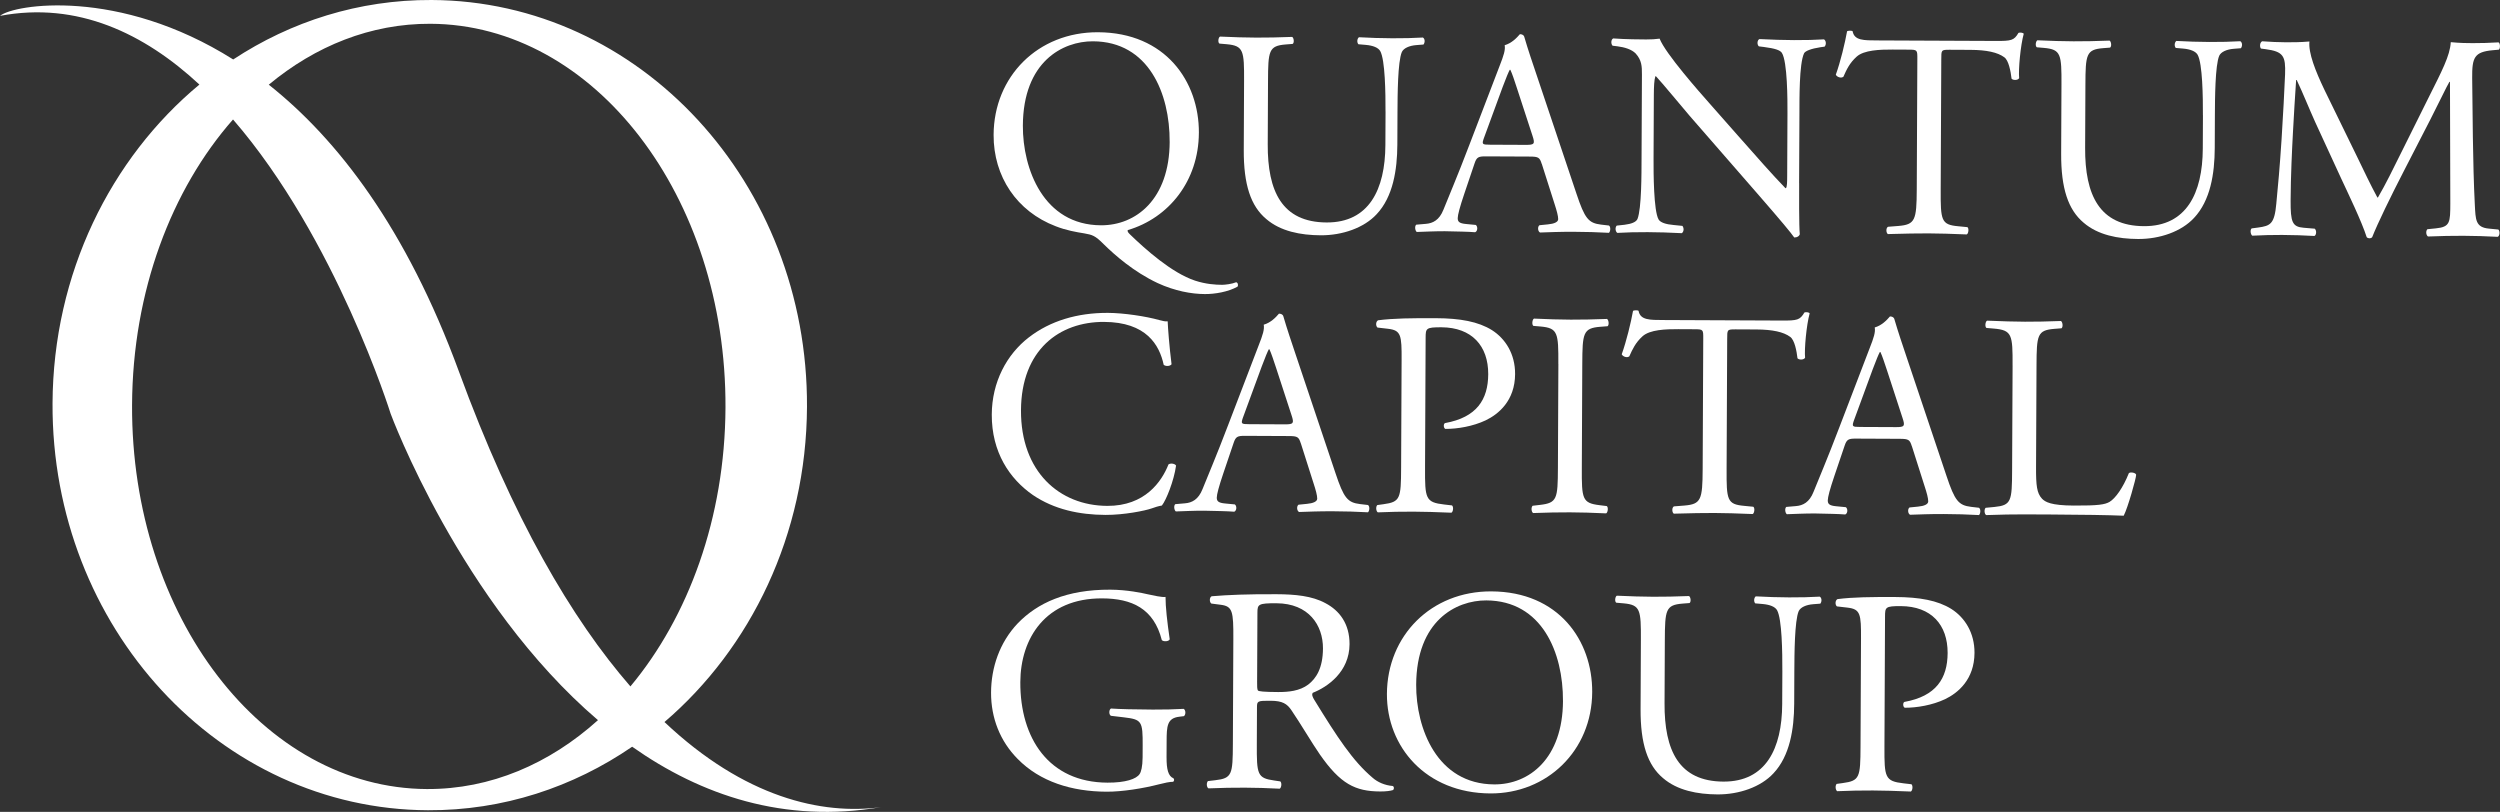 <?xml version="1.0" encoding="UTF-8"?> <svg xmlns="http://www.w3.org/2000/svg" id="Layer_2" viewBox="0 0 1237.31 401.81"><rect x="0" y="0" width="1237.31" height="401.81" fill="#333333" stroke="none"/><defs><style>.cls-1{fill:#fff;}.cls-2{isolation:isolate;}</style></defs><g id="Layer_1-2"><g class="cls-2"><path class="cls-1" d="M593.35,65.77c-.11,23.84-14.93,42.13-35.19,48.11-.3,.72,.28,1.3,1.14,2.17,7.34,7.11,20.59,19.02,32.12,22.83,5.34,1.76,10.11,2.07,13.43,2.08,1.45,0,4.92-.41,6.94-1.27,.88,.15,1.15,1.45,.72,2.17-4.63,2.58-11.15,3.71-16.2,3.68-6.65-.03-14.88-1.51-23.39-5.45-11.82-5.54-21.33-13.97-26.64-19.2-4.32-4.35-5.61-4.65-9.66-5.39-3.75-.59-8.95-1.48-14.14-3.53-19.18-7.31-30.82-24.56-30.72-45.23,.13-28.9,21.92-50.91,51.68-50.78,33.37,.15,50.03,24.36,49.92,49.79Zm-14.46,4.41c.11-23.84-10.33-49.61-37.93-49.74-15.02-.07-34.58,10.1-34.72,41.75-.1,21.39,10.18,49.18,38.65,49.31,17.34,.08,33.88-12.85,34.01-41.32Z"></path><path class="cls-1" d="M685.72,55.2c.04-8.96-.17-25.58-2.61-29.92-1.01-1.74-3.61-2.76-7.21-3.07l-3.61-.31c-.87-1.02-.57-2.89,.3-3.47,5.48,.31,10.83,.48,16.47,.51,6.07,.03,9.97-.1,15.18-.37,1.16,.73,1,2.61,.28,3.47l-3.47,.27c-3.61,.27-6.37,1.56-7.24,3.43-2.05,4.76-2.12,21.38-2.16,29.47l-.07,16.33c-.06,12.57-2.13,25.86-10.26,34.49-6.25,6.76-16.96,10.47-27.65,10.42-9.97-.05-19.93-1.97-26.99-8.07-7.63-6.39-11.19-16.96-11.11-34.15l.15-34.1c.07-15.03-.22-17.49-8.59-18.25l-3.61-.31c-.87-.58-.57-3.04,.3-3.47,7.23,.32,12.13,.49,17.91,.51,5.93,.03,10.7-.1,17.78-.35,.86,.44,1.14,2.89,.27,3.47l-3.47,.27c-8.38,.68-8.68,3.14-8.74,18.17l-.14,31.21c-.11,23.27,7.04,38.62,29.16,38.72,20.96,.09,28.97-16.34,29.07-38.31l.08-16.62Z"></path><path class="cls-1" d="M763.04,81.13c-1-3.18-1.57-3.62-5.9-3.64l-21.82-.1c-3.62-.02-4.49,.41-5.51,3.44l-5.12,15.15c-2.19,6.49-3.22,10.39-3.23,11.98,0,1.73,.7,2.6,4.18,2.91l4.77,.46c1.01,.73,1,3.04-.31,3.61-3.75-.31-8.23-.33-15.02-.5-4.77-.02-9.97,.24-13.88,.37-.86-.58-1.14-2.9-.27-3.61l4.77-.41c3.47-.27,6.66-1.85,8.71-7.04,2.62-6.64,6.72-16.01,12.86-32.17l14.92-38.95c2.04-5.19,2.93-7.93,2.51-10.25,3.46-1,5.93-3.59,7.54-5.46,.86,0,1.88,.3,2.16,1.31,1.85,6.37,4.13,13.02,6.28,19.39l19.53,58.18c4.13,12.45,6,14.62,12.21,15.37l3.9,.45c1.01,.73,.7,3.04-.02,3.61-5.93-.32-10.98-.48-17.48-.51-6.94-.03-12.43,.23-16.62,.36-1.16-.58-1.28-2.9-.28-3.61l4.2-.42c3.03-.28,5.06-1.13,5.07-2.58,0-1.59-.71-4.19-1.84-7.67l-6.27-19.68Zm-28.55-12.99c-1.18,3.32-1.03,3.46,3.01,3.48l17.78,.08c4.19,.02,4.48-.56,3.2-4.46l-7.7-23.59c-1.13-3.47-2.41-7.38-3.28-9.12h-.28c-.44,.72-1.9,4.18-3.51,8.51l-9.21,25.1Z"></path><path class="cls-1" d="M890.44,90.67c-.02,4.34-.1,21.53,.32,25.29-.29,.87-1.17,1.58-2.75,1.58-1.73-2.47-5.9-7.54-18.4-21.9l-33.36-38.3c-3.87-4.5-13.65-16.39-16.67-19.58h-.3c-.58,1.73-.74,5.05-.76,9.39l-.14,31.5c-.03,6.79,.03,25.58,2.46,29.92,.87,1.59,3.75,2.47,7.36,2.78l4.47,.45c.87,1.16,.72,2.89-.3,3.61-6.5-.32-11.56-.49-16.9-.51-6.08-.03-9.97,.1-15.04,.37-1.01-.73-1.14-2.75-.27-3.61l3.91-.42c3.33-.42,5.64-1.28,6.36-2.86,2.05-5.19,1.98-22.82,2.01-29.76l.19-41.76c.02-4.05-.1-7.08-3.13-10.42-2.02-2.03-5.47-3.06-8.94-3.51l-2.46-.3c-.86-.87-.85-3.04,.31-3.61,6.06,.46,13.73,.5,16.32,.51,2.31,.01,4.77-.12,6.65-.4,2.86,7.38,19.82,26.53,24.57,31.9l13.94,15.81c9.92,11.17,16.96,19.3,23.73,26.26h.3c.57-.72,.58-3.03,.6-6.07l.14-30.92c.03-6.79-.02-25.58-2.76-29.93-.86-1.31-3.17-2.18-8.94-2.93l-2.46-.3c-1-.87-.85-3.18,.31-3.61,6.65,.32,11.55,.49,17.05,.51,6.22,.03,9.97-.1,14.89-.37,1.15,.73,1.14,2.75,.27,3.61l-2.03,.28c-4.62,.7-7.52,1.85-8.11,3-2.48,5.19-2.27,23.11-2.3,29.76l-.16,34.54Z"></path><path class="cls-1" d="M960.5,93.87c-.07,15.17,.21,17.34,8.58,18.1l4.63,.45c.86,.58,.55,3.18-.31,3.61-8.23-.33-13.14-.49-18.93-.52-5.78-.03-10.84,.1-20.09,.34-.86-.44-1.14-2.9,.02-3.61l5.2-.41c8.24-.69,8.98-2.85,9.05-18.02l.29-64.6c.02-4.48,.02-4.62-4.32-4.64l-7.94-.04c-6.22-.03-14.17,.22-17.8,3.53-3.49,3.16-4.95,6.34-6.54,9.94-1.17,.86-3.19,.13-3.75-1.03,2.34-6.49,4.54-15.73,5.58-21.51,.43-.29,2.31-.42,2.74,.01,.84,4.63,5.61,4.51,12.26,4.54l58.53,.26c7.8,.04,9.11-.25,11.29-4,.73-.29,2.31-.13,2.61,.45-1.62,5.92-2.69,17.62-2.27,21.95-.59,1.15-3.03,1.14-3.76,.27-.42-3.61-1.41-8.97-3.56-10.57-3.31-2.47-8.81-3.65-16.75-3.69l-10.26-.05c-4.34-.02-4.19,.13-4.21,4.89l-.29,64.31Z"></path><path class="cls-1" d="M1090.27,57.03c.04-8.96-.17-25.58-2.61-29.92-1.01-1.74-3.61-2.76-7.21-3.07l-3.61-.31c-.87-1.02-.57-2.89,.3-3.47,5.48,.31,10.83,.48,16.47,.51,6.07,.03,9.97-.1,15.18-.37,1.16,.73,1,2.61,.28,3.47l-3.47,.27c-3.61,.27-6.37,1.56-7.24,3.43-2.05,4.76-2.12,21.38-2.16,29.47l-.07,16.33c-.06,12.57-2.13,25.86-10.26,34.49-6.25,6.76-16.96,10.47-27.65,10.42-9.97-.05-19.93-1.97-26.99-8.07-7.63-6.39-11.19-16.96-11.11-34.15l.15-34.1c.07-15.03-.22-17.49-8.59-18.25l-3.61-.31c-.87-.58-.57-3.04,.3-3.47,7.23,.32,12.13,.49,17.91,.51,5.93,.03,10.7-.1,17.78-.35,.86,.44,1.14,2.89,.27,3.47l-3.47,.27c-8.38,.68-8.68,3.14-8.74,18.17l-.14,31.21c-.11,23.27,7.04,38.62,29.16,38.72,20.96,.09,28.97-16.34,29.07-38.31l.08-16.62Z"></path><path class="cls-1" d="M1166.74,77.9c3.29,6.81,6.44,13.47,9.88,19.84h.28c3.94-6.77,7.58-14.27,11.23-21.63l13.7-27.54c6.56-13.12,10.78-21.05,11.11-27.7,4.9,.46,7.94,.47,10.83,.48,3.61,.02,8.38-.11,12.86-.38,.86,.58,.85,3.04,.13,3.61l-3.04,.28c-9.11,.83-10.27,3.57-10.18,13.68,.23,15.32,.24,42.05,1.31,62.87,.4,7.23,.23,11.13,7.03,11.74l4.62,.45c.86,.87,.72,3.04-.3,3.61-5.93-.32-11.85-.49-17.05-.51-5.07-.02-11.57,.09-17.49,.35-1.01-.73-1.15-2.75-.28-3.61l4.19-.42c7.1-.69,7.11-3,7.15-12.25l-.17-60.26h-.28c-1.02,1.58-6.56,13.12-9.48,18.74l-12.98,25.23c-6.56,12.69-13.13,26.24-15.75,32.88-.3,.43-.87,.58-1.45,.57-.28,0-1.01-.15-1.29-.59-2.42-7.67-9.3-21.86-12.6-28.96l-12.87-27.95c-3.01-6.66-6-14.19-9.16-20.85h-.28c-.62,8.96-1.09,17.34-1.56,25.71-.47,8.81-1.11,21.67-1.17,33.96-.05,10.69,.81,13.01,6.44,13.47l5.5,.46c1.01,.87,.85,3.18-.16,3.61-4.9-.31-10.55-.48-16.04-.51-4.62-.02-9.82,.1-14.74,.37-.86-.73-1.14-2.9-.27-3.61l3.18-.42c6.07-.84,8.1-1.7,9.01-11.81,.91-9.53,1.67-17.48,2.6-31.78,.77-11.99,1.41-24.27,1.74-32.22,.33-9.1-.83-11.28-9.63-12.47l-2.31-.3c-.73-.87-.57-3.04,.6-3.61,4.34,.31,7.79,.47,11.41,.49,3.32,.02,7.22,.03,11.99-.38-.59,5.63,2.97,14.61,7.4,23.88l16.33,33.46Z"></path></g><g class="cls-2"><path class="cls-1" d="M509.22,166.96c10.59-8.19,24.05-12.17,39.08-12.11,7.81,.04,18.79,1.67,25.56,3.58,1.74,.44,2.74,.74,4.05,.6,.12,3.32,.81,12.43,1.92,21.25-.72,1.01-2.88,1.14-3.89,.27-2.13-9.84-8.58-21.14-29.53-21.23-22.1-.1-40.96,13.83-41.1,43.75-.14,30.35,19.01,47.2,42.71,47.3,18.65,.08,26.93-12.02,30.29-20.53,1.02-.72,3.18-.42,3.75,.59-1.05,7.51-4.85,17.03-7.02,19.77-1.73,.28-3.48,.85-5.06,1.42-3.19,1.14-13.61,3.26-22.85,3.22-13.01-.06-25.43-2.72-35.94-9.85-11.53-8-20.43-21.19-20.34-39.83,.07-16.04,7.36-29.74,18.37-38.21Z"></path><path class="cls-1" d="M643.8,219.45c-1-3.18-1.58-3.62-5.91-3.64l-21.82-.1c-3.61-.02-4.47,.41-5.5,3.44l-5.13,15.15c-2.19,6.49-3.22,10.39-3.23,11.98,0,1.73,.72,2.6,4.18,2.91l4.77,.46c1.01,.73,1,3.04-.3,3.61-3.75-.31-8.24-.33-15.02-.5-4.77-.02-9.97,.24-13.88,.37-.86-.58-1.15-2.9-.28-3.61l4.77-.41c3.47-.27,6.66-1.85,8.71-7.04,2.64-6.64,6.72-16.01,12.86-32.17l14.92-38.95c2.05-5.19,2.93-7.93,2.51-10.25,3.48-1,5.95-3.59,7.54-5.46,.86,0,1.88,.3,2.17,1.31,1.85,6.37,4.13,13.02,6.26,19.39l19.53,58.18c4.14,12.45,6.01,14.62,12.22,15.37l3.89,.45c1.01,.73,.72,3.04-.02,3.61-5.92-.32-10.97-.48-17.48-.51-6.93-.03-12.43,.23-16.62,.36-1.15-.58-1.28-2.9-.27-3.61l4.19-.42c3.04-.28,5.06-1.13,5.07-2.58,0-1.59-.7-4.19-1.84-7.67l-6.26-19.68Zm-28.56-12.99c-1.16,3.32-1.03,3.46,3.02,3.48l17.77,.08c4.19,.02,4.49-.56,3.2-4.46l-7.69-23.59c-1.15-3.47-2.43-7.38-3.28-9.12h-.28c-.45,.72-1.9,4.18-3.51,8.51l-9.22,25.1Z"></path><path class="cls-1" d="M705.29,231.58c-.07,15.17,.21,17.05,9.46,18.11l3.89,.45c.87,.73,.57,3.18-.3,3.61-8.24-.33-13.01-.49-18.78-.52-6.08-.03-11.28,.09-17.63,.35-.86-.44-1.15-2.75-.28-3.61l3.04-.42c8.38-1.12,8.69-2.85,8.76-18.02l.24-53.32c.06-12.28-.23-14.74-6.73-15.49l-5.2-.6c-1.01-.87-.85-3.04,.3-3.61,7.67-.98,16.62-1.08,28.62-1.03,12,.05,20.95,1.68,27.73,5.91,6.63,4.22,11.5,11.76,11.45,21.73-.06,13.29-8.32,19.91-14.55,22.91-6.38,3.01-14.04,4.27-19.96,4.25-1.01-.44-1-2.61-.14-2.89,15.62-2.82,21.29-11.61,21.35-24.18,.06-14.02-8.12-23.16-23.16-23.23-7.66-.03-7.8,.54-7.82,5.17l-.29,64.45Z"></path><path class="cls-1" d="M771.26,180.14c.07-15.32-.22-17.78-8.74-18.54l-3.61-.31c-.86-.58-.57-3.18,.3-3.61,7.23,.32,12.14,.49,18.21,.52,5.78,.03,10.69-.1,17.92-.35,.86,.44,1.15,3.04,.28,3.61l-3.62,.27c-8.53,.68-8.82,3.14-8.89,18.46l-.23,51.44c-.07,15.32,.21,17.34,8.73,18.39l3.62,.45c.86,.58,.55,3.18-.31,3.61-7.23-.32-12.13-.49-17.91-.51-6.07-.03-10.99,.1-18.21,.35-.86-.44-1.14-2.75-.27-3.61l3.61-.42c8.53-.97,8.84-3,8.91-18.31l.23-51.44Z"></path><path class="cls-1" d="M854.54,232.25c-.07,15.17,.22,17.34,8.59,18.1l4.62,.45c.86,.58,.57,3.18-.3,3.61-8.24-.33-13.16-.49-18.93-.52s-10.85,.1-20.09,.34c-.86-.44-1.15-2.9,.02-3.61l5.2-.41c8.24-.69,8.97-2.85,9.04-18.02l.29-64.6c.02-4.48,.02-4.62-4.32-4.64l-7.94-.04c-6.22-.03-14.16,.22-17.8,3.53-3.47,3.16-4.93,6.34-6.54,9.94-1.15,.86-3.18,.13-3.75-1.03,2.34-6.49,4.56-15.73,5.6-21.51,.43-.29,2.31-.42,2.74,.01,.84,4.63,5.61,4.51,12.26,4.54l58.52,.26c7.81,.04,9.11-.25,11.3-4,.72-.29,2.31-.13,2.59,.45-1.61,5.92-2.67,17.62-2.26,21.95-.59,1.15-3.04,1.14-3.76,.27-.42-3.61-1.41-8.97-3.57-10.57-3.31-2.47-8.79-3.65-16.74-3.69l-10.27-.05c-4.34-.02-4.19,.13-4.21,4.89l-.29,64.31Z"></path><path class="cls-1" d="M946.2,220.82c-1-3.18-1.58-3.62-5.91-3.64l-21.82-.1c-3.61-.02-4.47,.41-5.5,3.44l-5.13,15.15c-2.19,6.49-3.22,10.39-3.23,11.98,0,1.73,.72,2.6,4.18,2.91l4.77,.46c1.01,.73,1,3.04-.3,3.61-3.75-.31-8.24-.33-15.02-.5-4.77-.02-9.97,.24-13.88,.37-.86-.58-1.15-2.9-.28-3.61l4.77-.41c3.47-.27,6.66-1.85,8.71-7.04,2.64-6.64,6.72-16.01,12.86-32.17l14.92-38.95c2.05-5.19,2.93-7.93,2.51-10.25,3.48-1,5.95-3.59,7.54-5.46,.86,0,1.88,.3,2.17,1.31,1.85,6.37,4.13,13.02,6.26,19.39l19.53,58.18c4.14,12.45,6.01,14.62,12.22,15.37l3.89,.45c1.01,.73,.72,3.04-.02,3.61-5.92-.32-10.97-.48-17.48-.51-6.93-.03-12.43,.23-16.62,.36-1.15-.58-1.28-2.9-.27-3.61l4.19-.42c3.04-.28,5.06-1.13,5.07-2.58,0-1.59-.7-4.19-1.84-7.67l-6.26-19.68Zm-28.56-12.99c-1.16,3.32-1.03,3.46,3.02,3.48l17.77,.08c4.19,.02,4.49-.56,3.2-4.46l-7.69-23.59c-1.15-3.47-2.43-7.38-3.28-9.12h-.28c-.45,.72-1.9,4.18-3.51,8.51l-9.22,25.1Z"></path><path class="cls-1" d="M996.07,180.87c.07-15.17-.22-17.49-9.31-18.25l-3.62-.31c-.86-.58-.57-3.18,.31-3.61,8.08,.33,13,.49,18.78,.52,5.63,.03,10.55-.1,17.77-.35,.88,.44,1.15,3.04,.28,3.61l-3.47,.27c-8.53,.68-8.82,3-8.89,18.17l-.23,50.29c-.04,9.1,.37,12.86,2.96,15.62,1.59,1.6,4.32,3.34,15.74,3.39,12.28,.06,15.32-.51,17.64-1.8,2.9-1.72,6.68-6.91,9.6-14.26,.87-.72,3.61-.13,3.6,.88,0,1.59-4.11,16.31-6.16,20.2-7.36-.32-21.09-.53-35.98-.6l-13.29-.06c-6.07-.03-10.7,.1-18.78,.35-.88-.44-1.15-2.75-.28-3.61l4.34-.41c8.38-.83,8.69-2.85,8.76-18.02l.24-52.02Z"></path></g><g class="cls-2"><path class="cls-1" d="M577.36,374.91c-.03,5.78,.82,9.25,3.41,10.28,.44,.43,.44,1.3-.14,1.73-1.74,0-4.34,.56-7.09,1.27-7.67,1.99-18.08,3.68-25.89,3.64-17.19-.08-32.92-4.92-44-16.24-8.63-8.71-13.2-20.15-13.15-32.86,.06-12.28,4.16-24.69,13.17-34.19,9.72-10.07,24.06-16.8,45.88-16.7,8.24,.04,15.89,1.66,18.35,2.25,2.74,.59,7.21,1.62,8.95,1.34-.02,4.77,.81,12.29,2.07,20.96-.44,1.15-3.05,1.29-3.91,.41-3.97-15.62-14.78-20.59-29.52-20.65-28.04-.13-40.41,19.76-40.51,41.44-.13,27.75,14.08,49.63,43.12,49.76,8.96,.04,14.32-1.81,15.92-4.26,.72-1.01,1.46-3.61,1.48-8.23l.03-5.78c.05-12.14-.37-13.01-9.33-14.06l-6.36-.75c-1.16-.58-1-3.18,.02-3.61,4.19,.31,12.13,.49,20.66,.53,5.65,.03,10.55-.1,15.32-.36,1.01,.58,1.15,2.75,.13,3.61l-2.31,.28c-6.07,.7-6.24,4.74-6.27,12.11l-.04,8.09Z"></path><path class="cls-1" d="M610.41,316.25c.06-13.73-.36-16.19-6.27-16.94l-4.63-.6c-1-.73-.99-3.04,.16-3.61,8.1-.69,18.07-1.08,32.23-1.01,8.96,.04,17.48,.8,24.11,4.44,6.93,3.64,11.95,10.17,11.91,20.29-.06,13.73-10.93,21.19-18.17,24.05-.72,.86-.01,2.31,.71,3.47,11.47,18.69,19.08,30.29,28.86,38.57,2.45,2.18,6.06,3.78,9.95,4.09,.73,.29,.86,1.45,.14,2.02-1.3,.43-3.61,.71-6.37,.69-12.28-.06-19.63-3.7-29.83-18.34-3.73-5.36-9.61-15.36-14.06-21.88-2.15-3.19-4.45-4.64-10.23-4.67-6.5-.03-6.8,.11-6.81,3.15l-.08,18.21c-.07,15.17,.22,16.91,8.59,18.1l3.04,.45c.86,.73,.55,3.18-.31,3.61-6.5-.32-11.41-.49-17.2-.51-6.07-.03-11.27,.09-18.05,.35-.88-.44-1.15-2.61-.28-3.61l3.62-.42c8.38-.97,8.67-2.85,8.74-18.02l.23-51.88Zm11.76,20.72c-.01,2.6-.02,4.19,.41,4.77,.43,.43,2.6,.73,9.97,.77,5.2,.02,10.7-.53,14.91-3.69,3.92-3.02,7.26-8.06,7.31-17.89,.05-11.42-6.98-22.29-23.03-22.36-8.96-.04-9.39,.54-9.41,4.58l-.15,33.82Z"></path><path class="cls-1" d="M686.42,343.47c.13-28.9,21.92-50.91,51.68-50.78,33.37,.15,50.03,24.36,49.92,49.79-.13,29.19-22.48,50.33-50.37,50.21-32.09-.15-51.35-23.21-51.23-49.22Zm87.13,3.43c.11-23.84-10.33-49.61-37.93-49.74-15.02-.07-34.58,10.1-34.72,41.75-.1,21.39,10.18,49.18,38.65,49.31,17.34,.08,33.88-12.85,34.01-41.32Z"></path><path class="cls-1" d="M882.12,331.92c.04-8.96-.17-25.58-2.61-29.92-1.01-1.74-3.6-2.76-7.21-3.07l-3.61-.31c-.86-1.02-.57-2.89,.3-3.47,5.5,.31,10.85,.48,16.48,.51,6.07,.03,9.97-.1,15.18-.37,1.15,.73,1,2.61,.27,3.47l-3.47,.27c-3.61,.27-6.36,1.56-7.23,3.43-2.05,4.76-2.12,21.38-2.16,29.47l-.07,16.33c-.06,12.57-2.14,25.86-10.28,34.49-6.25,6.76-16.95,10.47-27.65,10.42-9.97-.05-19.93-1.97-26.99-8.07-7.62-6.39-11.19-16.96-11.11-34.15l.15-34.1c.07-15.03-.21-17.49-8.59-18.25l-3.61-.31c-.86-.58-.57-3.04,.3-3.47,7.23,.32,12.14,.49,17.93,.52,5.92,.03,10.69-.1,17.77-.35,.86,.44,1.15,2.89,.28,3.47l-3.47,.27c-8.38,.68-8.69,3.14-8.76,18.17l-.14,31.21c-.11,23.27,7.05,38.62,29.16,38.72,20.96,.09,28.97-16.34,29.07-38.31l.08-16.62Z"></path><path class="cls-1" d="M932.66,369.58c-.07,15.17,.21,17.05,9.46,18.11l3.89,.45c.87,.73,.57,3.18-.3,3.61-8.24-.33-13.01-.49-18.78-.52-6.08-.03-11.28,.09-17.63,.35-.86-.44-1.15-2.75-.28-3.61l3.04-.42c8.38-1.12,8.69-2.85,8.76-18.02l.24-53.32c.06-12.28-.23-14.74-6.73-15.49l-5.2-.6c-1.01-.87-.85-3.04,.3-3.61,7.67-.98,16.62-1.08,28.62-1.03s20.95,1.68,27.73,5.91c6.63,4.22,11.5,11.76,11.45,21.73-.06,13.29-8.32,19.91-14.55,22.91-6.38,3.01-14.04,4.27-19.96,4.25-1.01-.44-1-2.61-.14-2.89,15.62-2.82,21.29-11.61,21.35-24.18,.06-14.02-8.12-23.16-23.16-23.23-7.66-.03-7.8,.54-7.82,5.17l-.29,64.45Z"></path></g><path class="cls-1" d="M436.23,399.46c-29.54,3.99-67.76-4.7-107.37-42.11,42.73-36.56,70.26-92.79,70.54-156.01C399.9,90.62,316.72,.47,213.6,0c-35.99-.16-69.61,10.63-98.18,29.43C58.71-6.34,6.8,2.15,0,7.85,38.31,.64,71.34,16.47,98.69,41.85,54.76,78.34,26.29,135.38,26,199.65c-.5,110.74,82.68,200.9,185.8,201.36,37.2,.17,71.89-11.42,101.07-31.44,33.98,23.93,75.12,38.13,123.36,29.88ZM213.05,11.77c81.12,.37,146.48,85.45,146.01,190.03-.25,54.5-18.34,103.51-47.05,137.92-29.06-33.41-58.28-83.2-84.86-155.8-26.06-71.07-60.23-115.14-94.12-142,23.06-19.18,50.54-30.28,80.02-30.15Zm-1.71,378.75c-81.11-.37-146.45-85.45-145.98-190.05,.25-56.33,19.55-106.79,49.97-141.34,50.96,58.85,78.01,145.63,78.01,145.63,0,0,34.49,93.45,102.61,151.66-23.98,21.61-53.16,34.24-84.61,34.1Z"></path></g></svg> 